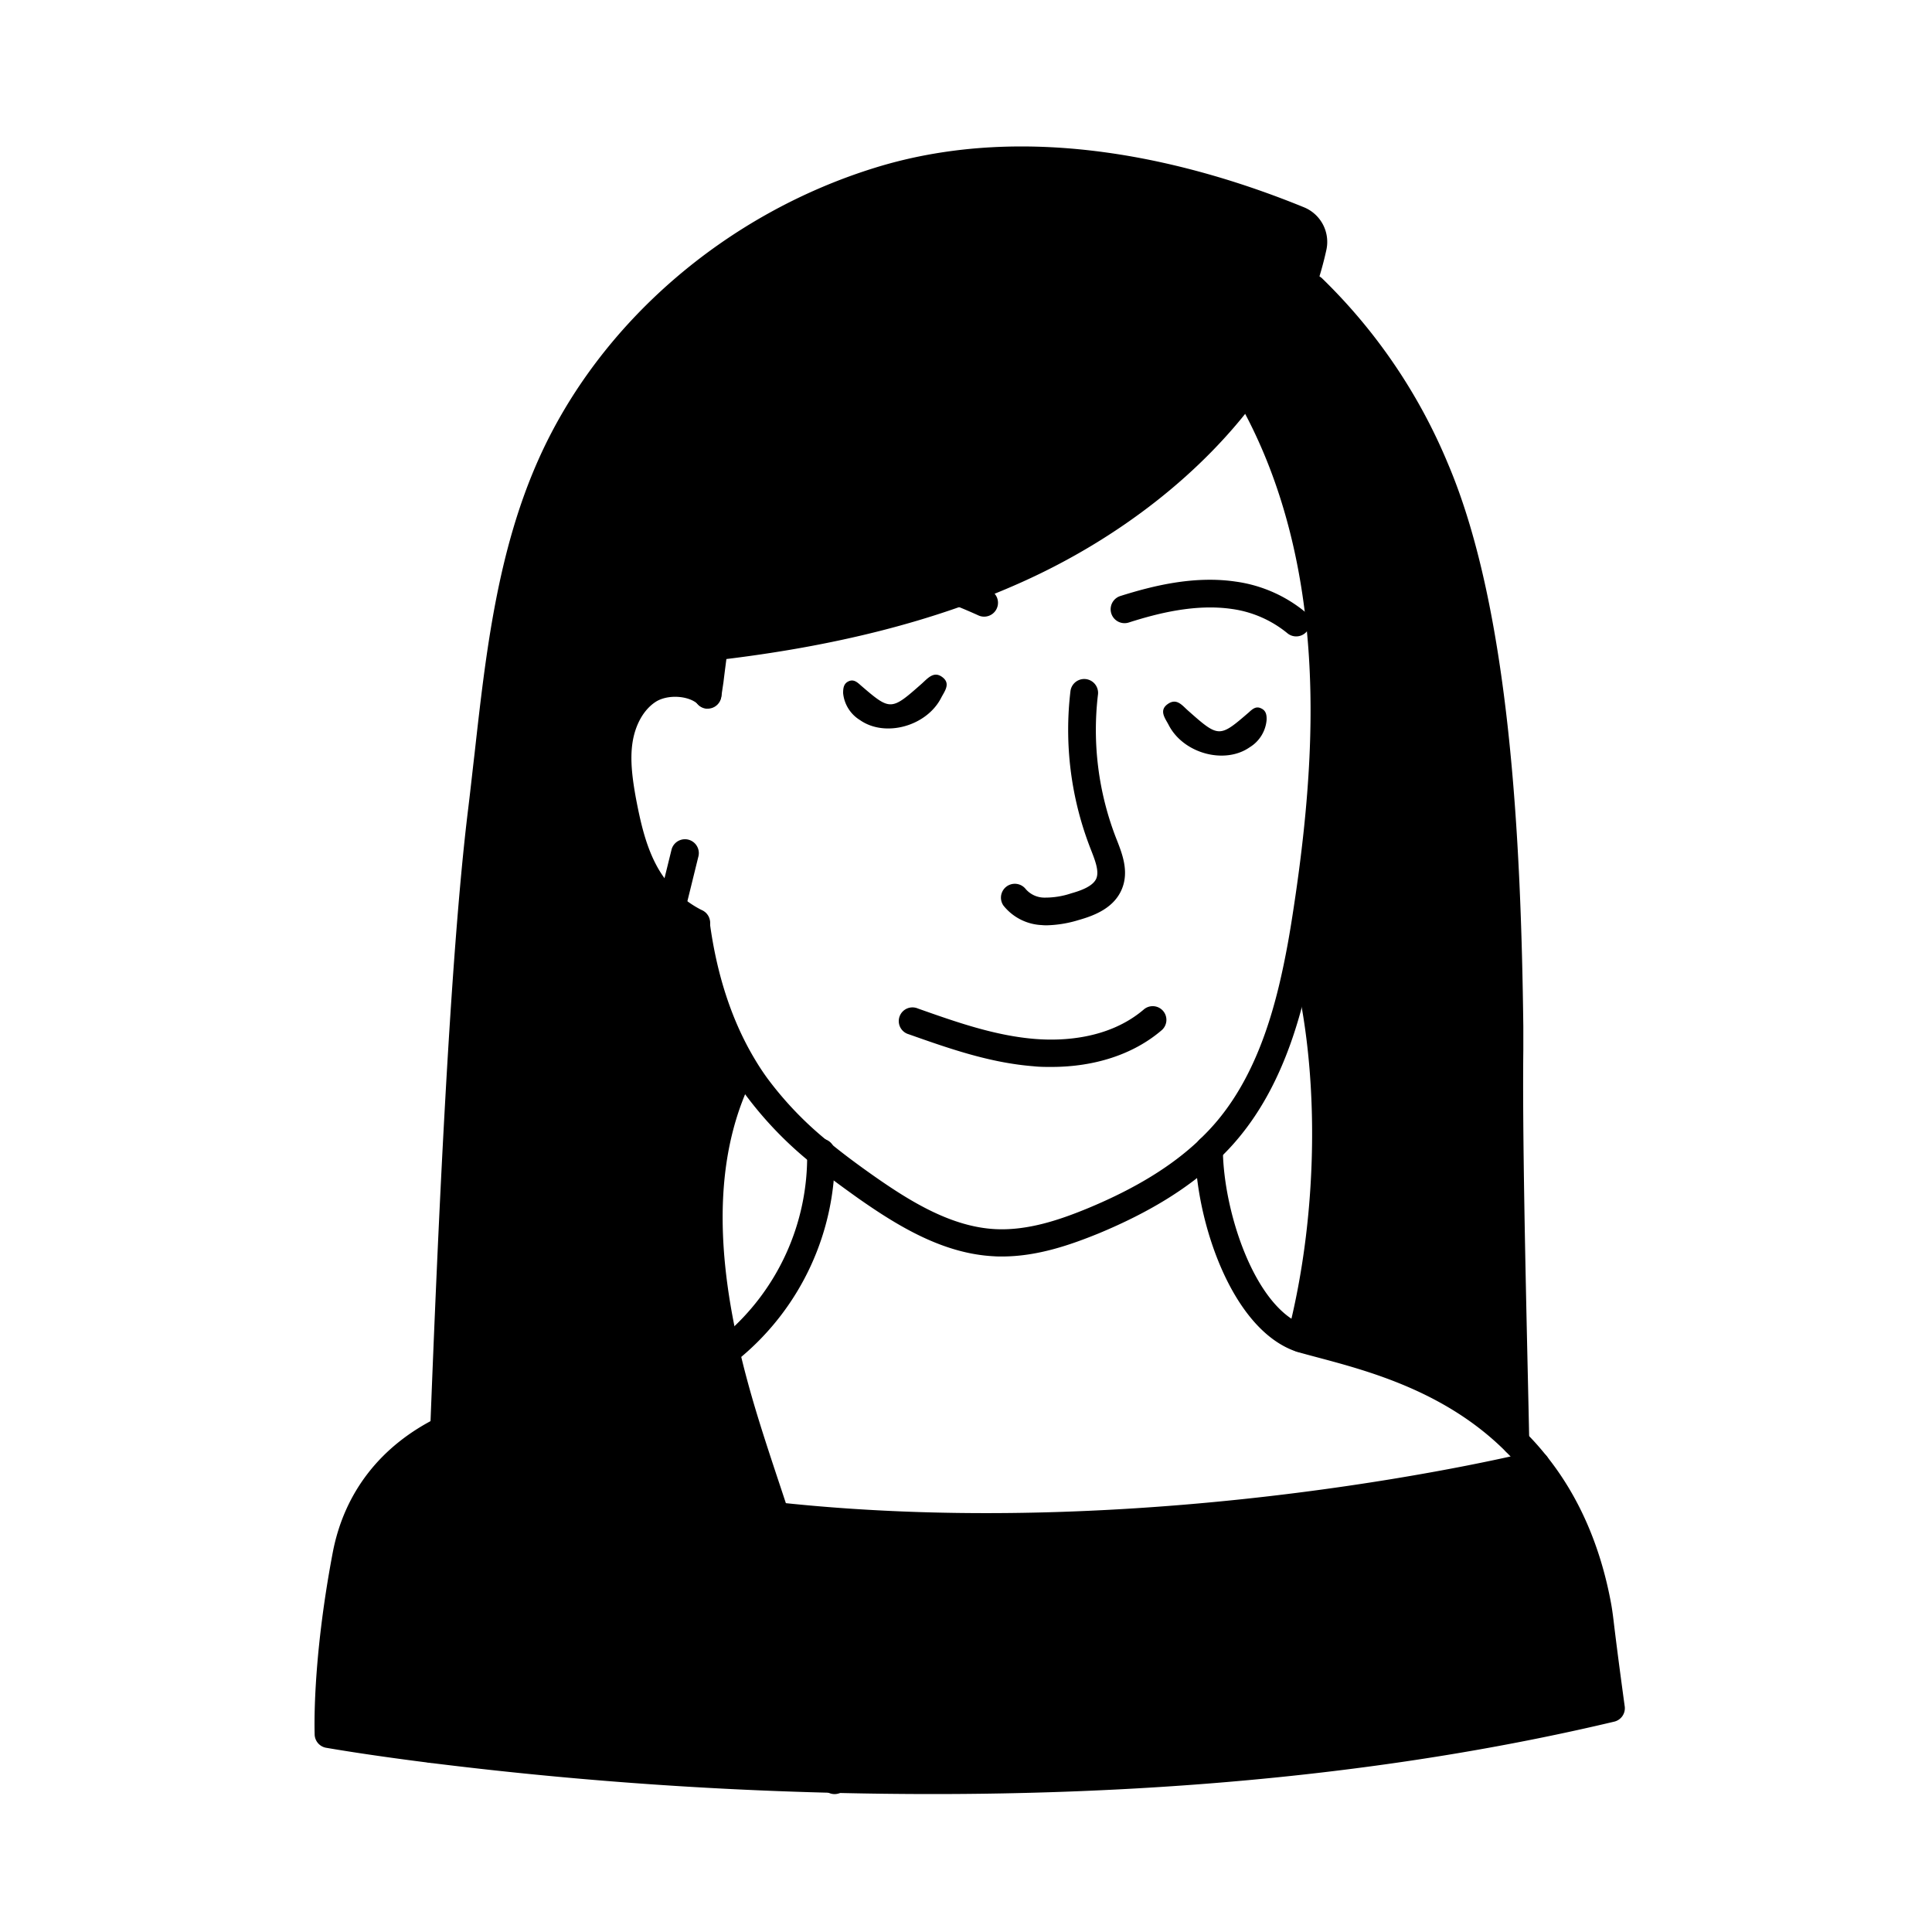 <svg xmlns="http://www.w3.org/2000/svg" id="Layer_1" data-name="Layer 1" viewBox="0 0 450 450"><path d="M166.38,150.59c-.43,3.47-1,7.28-1.51,11.28-3.33-3.26-10-3.55-14-1S144.8,168,144.1,172.6s0,9.28.8,13.88c1,5.65,2.32,11.34,5,16.44a28.5,28.5,0,0,0,4.4,6.23l0,0a26.85,26.85,0,0,0,7.82,5.85h0c1.56,11.81,5,23.4,11,33.44l-.33.2c-10.31,20-9,43.57-3.85,65.82-5.36,2.86-23.51,11.92-39.71,12.32a62.76,62.76,0,0,0-25.8,6.12c1.9-49.34,4.72-110.82,8.81-144.1,3.36-27.36,4.94-55.58,16.21-80.74,14.18-31.62,43.2-55.71,76.3-65.95,31.67-9.8,66.88-3.47,97.72,9.14a5.52,5.52,0,0,1,3.26,6.32,77.27,77.27,0,0,1-2.6,9.09,92.55,92.55,0,0,1-12.74,23.92c-13.06,17.87-32.37,32.45-53.72,42C214.74,142.53,190.81,147.81,166.38,150.59Z"></path><path d="M351.62,244.57c-.29,24.24.93,68,1.39,91.18-16.75-16.75-39.2-20.87-50.05-24,7.23-27.89,8.35-63.51.28-91.16l-.18,0c.47-2.57.89-5.13,1.28-7.69,3.43-22.18,5.43-44.78,3.14-67.12-2-19.31-7.33-38.5-17-55.1a92.55,92.55,0,0,0,12.74-23.92l2.53.49a126,126,0,0,1,28.58,42.14c13.49,31.74,16.64,80.5,17.28,129.75C351.59,240.85,351.61,242.69,351.62,244.57Z"></path><path d="M372.66,377.74c.35,2.95,1.15,9.35,2.62,20.13-62.45,14.81-127.49,17.81-180.89,16.49.12-18.15-6.92-40.68-13.73-61.25,90.84,9.91,177.17-11.94,177.17-11.94,6.47,8.12,11.63,18.65,14.22,32.46C372.31,375,372.49,376.36,372.66,377.74Z"></path><path d="M80.67,362.22c2.77-14.62,11.91-23.91,22.81-29.29-1.53,39.35-2.47,71-3,74.44-15.23-1.92-24-3.48-24-3.48S75.81,387.89,80.67,362.22Z"></path><path d="M180.66,353.11c6.81,20.57,13.85,43.1,13.73,61.25a940.72,940.72,0,0,1-93.91-7c.53-3.46,1.47-35.09,3-74.44a62.76,62.76,0,0,1,25.8-6.12c16.2-.4,34.35-9.46,39.71-12.32.92,4,2,8,3.11,12C174.42,334.51,177.52,343.6,180.66,353.11Z"></path><path d="M293.75,165c1.18.53,1.32,1.63,1.26,2.77a8.26,8.26,0,0,1-3.93,6.28c-5.83,4.08-15.48,1.45-18.88-5.2-.78-1.51-2.33-3.35-.23-4.85s3.37.3,4.71,1.48c7.18,6.37,7.32,6.39,14.17.47C291.71,165.17,292.54,164.39,293.75,165Z"></path><path d="M219.44,157.68c2.1,1.51.55,3.34-.22,4.85-3.41,6.65-13.07,9.28-18.9,5.2a8.28,8.28,0,0,1-3.94-6.28c0-1.14.11-2.24,1.29-2.77s2,.22,2.87,1c6.87,5.91,7,5.89,14.19-.47C216.08,158,217.49,156.25,219.44,157.68Z"></path><path d="M100.48,410.6a3.22,3.22,0,0,1-3.23-3.22,2.81,2.81,0,0,1,0-.5c.32-2.11.89-17.82,1.61-37.71.39-10.72.84-23.11,1.35-36.36,1.75-45.34,4.56-109.62,8.83-144.37.53-4.3,1-8.7,1.5-12.95,2.59-23.14,5.27-47.06,15-68.72C139.73,75.15,169,49.84,203.84,39.06c36.37-11.26,74.4-1.19,99.9,9.23a8.71,8.71,0,0,1,5.18,10,80.78,80.78,0,0,1-2.7,9.46A95.73,95.73,0,0,1,293,92.51c-12.89,17.65-32.43,32.95-55,43.08-20.22,9.09-43.54,15-71.3,18.21-9.21,1-18.85,1.8-29.47,2.28a3.23,3.23,0,1,1-.29-6.45c10.47-.47,20-1.21,29-2.25,27.09-3.08,49.78-8.86,69.38-17.68,21.57-9.68,40.2-24.24,52.44-41a89.74,89.74,0,0,0,12.3-23.08,73.17,73.17,0,0,0,2.49-8.72,2.3,2.3,0,0,0-1.33-2.64c-24.52-10-61-19.73-95.54-9.05-33.1,10.24-60.88,34.24-74.31,64.19-9.29,20.74-11.91,44.15-14.45,66.8-.47,4.27-1,8.69-1.5,13-4.24,34.51-7,98.62-8.79,143.84-.51,13.25-1,25.63-1.35,36.35-.87,24.08-1.31,35.87-1.67,38.39A3.24,3.24,0,0,1,100.48,410.6Z"></path><path d="M303,314.94a3.22,3.22,0,0,1-3.13-4c7.55-29.11,7.67-64.22.31-89.44a3.22,3.22,0,1,1,6.19-1.81c7.79,26.66,7.69,62.25-.25,92.87A3.23,3.23,0,0,1,303,314.94Z"></path><path d="M353,339a3.22,3.22,0,0,1-3.22-3.17c-.1-5-.24-11-.38-17.49-.52-23.1-1.24-54.73-1-73.79,0-1.82,0-3.65-.05-5.42-.55-42.49-3-95.5-17-128.53a123.39,123.39,0,0,0-27.89-41.11A3.23,3.23,0,1,1,308,64.89a129.34,129.34,0,0,1,29.28,43.17c14.47,34.06,17,87.88,17.53,131,0,1.79,0,3.64,0,5.52-.22,19,.49,50.57,1,73.62.15,6.53.28,12.51.38,17.52a3.23,3.23,0,0,1-3.16,3.29Z"></path><path d="M301.9,148.23a3.2,3.2,0,0,1-2.08-.77,26,26,0,0,0-12.89-5.62c-8.49-1.23-17.27,1-24,3.15a3.23,3.23,0,0,1-2-6.16c7.36-2.32,17.05-4.8,26.84-3.37A32.45,32.45,0,0,1,304,142.54a3.23,3.23,0,0,1-2.09,5.69Z"></path><path d="M229.22,143.63a3.16,3.16,0,0,1-1.33-.29c-1.89-.86-3.76-1.65-5.57-2.37a3.23,3.23,0,1,1,2.37-6c1.91.75,3.88,1.59,5.87,2.49a3.23,3.23,0,0,1-1.34,6.17Z"></path><path d="M164.87,165.06a3.11,3.11,0,0,1-.43,0,3.18,3.18,0,0,1-2.73-3.59l.47-3.44c.37-2.74.73-5.35,1-7.8a3.19,3.19,0,0,1,6.33.78c-.31,2.48-.67,5.12-1,7.88L168,162.3A3.2,3.2,0,0,1,164.87,165.06Z"></path><path d="M233.39,292.66c-.62,0-1.23,0-1.86-.05-11.71-.58-22.11-6.83-31.61-13.49-4.21-3-7.61-5.52-10.69-8a87.2,87.2,0,0,1-15.71-16.29c-1.11-1.55-2.15-3.12-3.09-4.68-5.85-9.69-9.71-21.35-11.46-34.66a3.19,3.19,0,1,1,6.32-.84c1.64,12.43,5.21,23.27,10.61,32.21.86,1.44,1.77,2.83,2.8,4.25a80.78,80.78,0,0,0,14.58,15.08c2.95,2.42,6.23,4.88,10.31,7.75,8.71,6.11,18.16,11.84,28.27,12.35,7.68.38,15.25-2.27,21.64-4.91,11-4.58,19.5-9.8,25.93-15.94a3.19,3.19,0,1,1,4.41,4.61c-7,6.7-16.14,12.33-27.9,17.22C249.38,289.94,241.64,292.66,233.39,292.66Z"></path><path d="M281.64,270.88a3.19,3.19,0,0,1-2.19-5.51,51.4,51.4,0,0,0,4.11-4.36c10.08-12.07,14-28.28,16.36-41.06.43-2.36.84-4.84,1.26-7.6C305.25,186,306.24,165,304.3,146c-2.1-20.46-7.7-38.57-16.62-53.82A3.19,3.19,0,0,1,293.19,89c9.38,16,15.25,35,17.46,56.38,2,19.49,1,41.08-3.16,67.94-.43,2.81-.86,5.36-1.3,7.77-2.46,13.55-6.7,30.79-17.74,44a54,54,0,0,1-4.63,4.92A3.16,3.16,0,0,1,281.64,270.88Z"></path><path d="M243.89,215.52c-.41,0-.82,0-1.23-.05a12.08,12.08,0,0,1-8.95-4.56,3.23,3.23,0,0,1,5.19-3.84,5.75,5.75,0,0,0,4.24,2,19,19,0,0,0,6.38-1c2.14-.6,5.08-1.62,5.84-3.47.69-1.69-.29-4.2-1.24-6.63l-.12-.31a76.2,76.2,0,0,1-4.66-36.76,3.23,3.23,0,0,1,6.41.78A69.7,69.7,0,0,0,260,195.32l.12.3c1.28,3.27,2.87,7.34,1.2,11.42-1.81,4.42-6.33,6.19-10.07,7.25A27.4,27.4,0,0,1,243.89,215.52Z"></path><path d="M162.14,218.26h0a3.23,3.23,0,0,1-1.52-.38,30.3,30.3,0,0,1-8.65-6.49,31.92,31.92,0,0,1-4.93-7c-2.89-5.53-4.26-11.61-5.31-17.37-.81-4.48-1.6-9.7-.82-14.94.92-6,3.92-11.11,8.24-14,5.3-3.45,13.7-2.8,18,1.39a3.23,3.23,0,0,1-4.51,4.62c-2.15-2.11-7.16-2.41-9.93-.61s-4.75,5.3-5.39,9.52.07,8.85.78,12.82c1,5.25,2.19,10.76,4.68,15.51a24.92,24.92,0,0,0,3.88,5.51,23.85,23.85,0,0,0,6.76,5.12,3.23,3.23,0,0,1-1.25,6.21Z"></path><path d="M152.85,229.2a3.29,3.29,0,0,1-.76-.09,3.21,3.21,0,0,1-2.37-3.9q2.26-9.32,4.56-18.64l2.15-8.74a3.23,3.23,0,0,1,6.27,1.54l-2.15,8.74q-2.3,9.31-4.56,18.63A3.23,3.23,0,0,1,152.85,229.2Z"></path><path d="M194.39,417.88a3.23,3.23,0,0,1-3.23-3.23v-.29c.11-17.42-6.64-39.31-13.57-60.23l-1.74-5.25c-2.54-7.67-4.95-14.91-6.86-21.53-1.26-4.38-2.29-8.35-3.15-12.14-6.42-27.92-5.08-50.17,4.13-68a3.23,3.23,0,0,1,5.74,3c-8.48,16.44-9.65,37.25-3.58,63.62.84,3.68,1.84,7.53,3.07,11.8,1.87,6.49,4.25,13.67,6.78,21.27l1.74,5.26c7.1,21.43,14,43.9,13.89,62.28v.27A3.23,3.23,0,0,1,194.39,417.88Z"></path><path d="M217.23,417.87q-11.34,0-22.92-.28a942.67,942.67,0,0,1-94.24-7c-15.14-1.9-24-3.49-24.12-3.5a3.24,3.24,0,0,1-2.66-3c0-.66-.67-16.67,4.2-42.41,2.67-14.05,11.16-25,24.56-31.58a66.32,66.32,0,0,1,27.14-6.46c15.47-.38,33.21-9.23,38.28-11.94.58-.31,1-.55,1.25-.69A54.59,54.59,0,0,0,188,268.68a3.23,3.23,0,1,1,6.45-.14,61.14,61.14,0,0,1-21.88,47.58,4.27,4.27,0,0,1-.44.3s-.58.34-1.63.91c-6.93,3.69-24.76,12.3-41.17,12.71a59.69,59.69,0,0,0-24.45,5.78c-8,4-18.21,11.87-21.07,27a218.33,218.33,0,0,0-4.13,38.34c3.65.59,11,1.72,21.17,3a936.08,936.08,0,0,0,93.58,7c65.45,1.62,125-3.67,177.22-15.73-1.34-9.94-2-15.32-2.23-17.28-.15-1.18-.32-2.57-.57-3.88-2.29-12.17-6.85-22.62-13.58-31.06a56.12,56.12,0,0,0-4.57-5.13l-.15-.16c-13.92-13.83-31.78-18.58-43.62-21.74-1.81-.48-3.46-.92-4.91-1.34l-.14-.05c-15.13-5.18-23.37-30.64-23.5-47l6.45,0c.12,14.37,7.43,36.88,19.08,40.94,1.38.41,2.95.83,4.68,1.29,11.78,3.13,31.5,8.38,46.67,23.55l.14.15a62.42,62.42,0,0,1,4.94,5.56c7.37,9.25,12.37,20.65,14.85,33.86.29,1.5.48,3,.64,4.31.25,2.13,1,8.33,2.61,20.09A3.21,3.21,0,0,1,376,401C328.77,412.22,275.44,417.87,217.23,417.87ZM170.56,313.62h0Z"></path><path d="M229.66,358.89a455.39,455.39,0,0,1-49.35-2.57,3.23,3.23,0,0,1,.7-6.42c89.18,9.73,175.17-11.64,176-11.86a3.23,3.23,0,0,1,1.59,6.26C357.91,344.48,300,358.89,229.66,358.89Z"></path><path d="M244.89,248.51c-1.37,0-2.77,0-4.18-.16-10.23-.8-19.8-4.18-29.05-7.45a3.19,3.19,0,1,1,2.13-6c8.86,3.13,18,6.37,27.41,7.1,5.86.46,16.91.18,25.16-6.83a3.19,3.19,0,1,1,4.13,4.86C264,245.56,255,248.51,244.89,248.51Z"></path></svg>